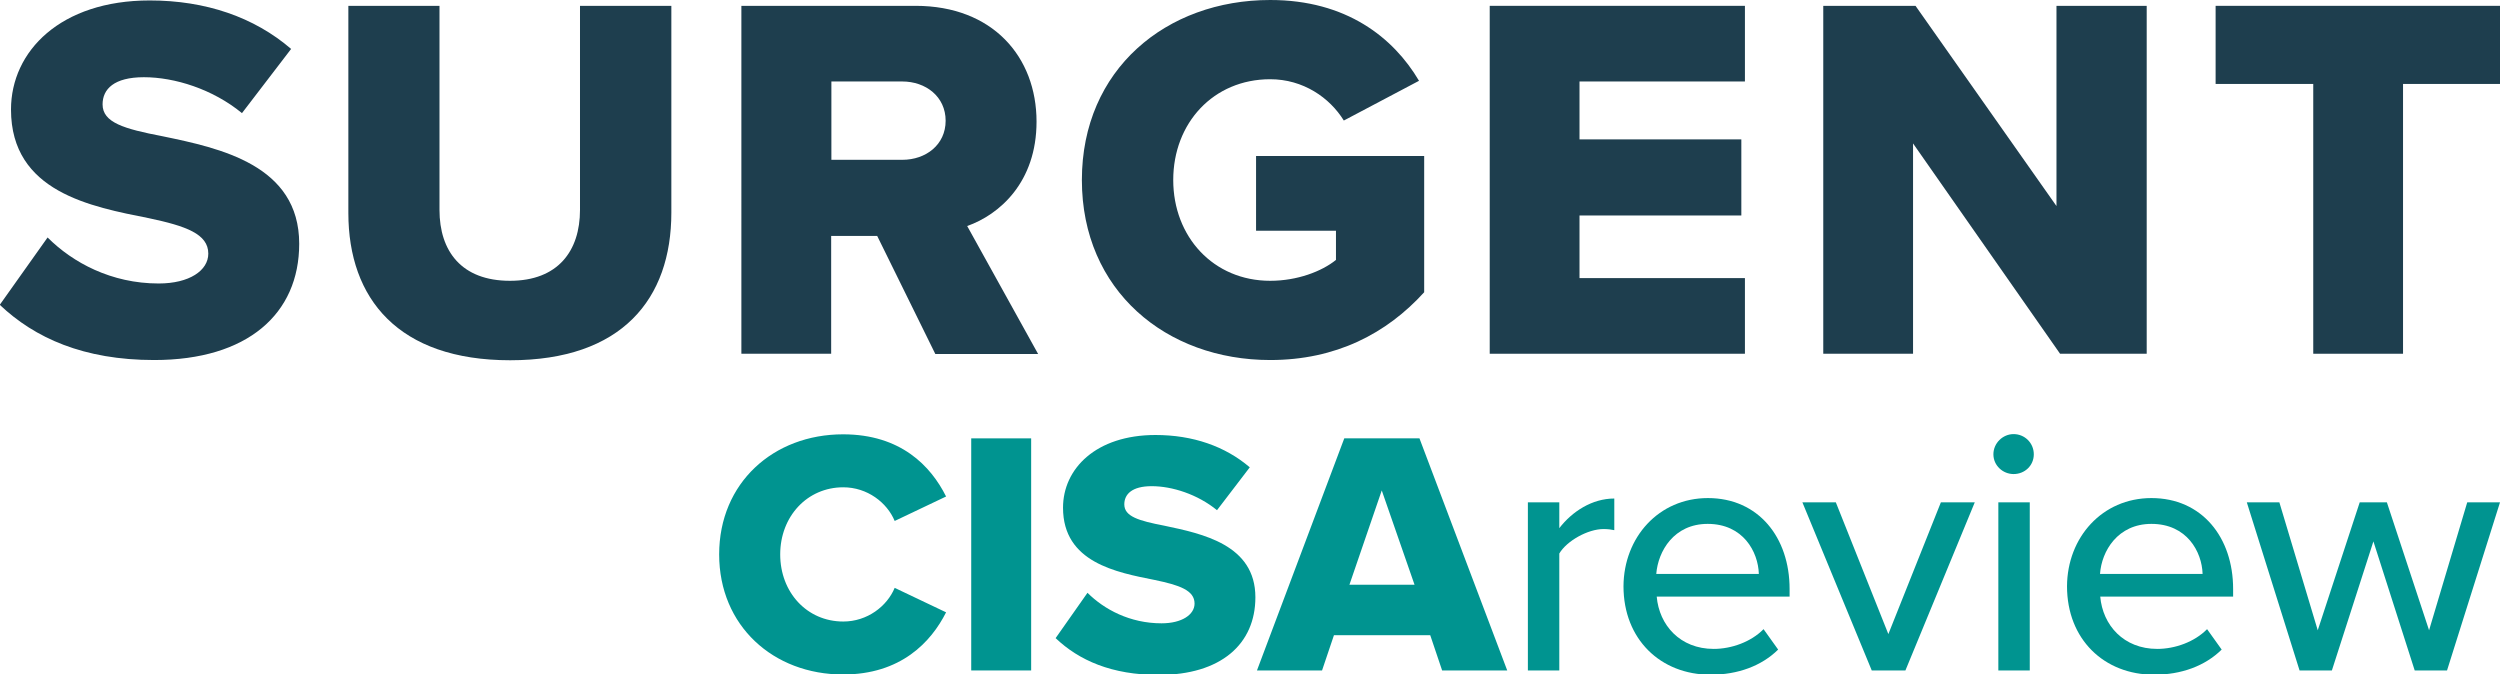<?xml version="1.0" encoding="utf-8"?>
<!-- Generator: Adobe Illustrator 26.3.1, SVG Export Plug-In . SVG Version: 6.00 Build 0)  -->
<svg version="1.1" id="Layer_1" xmlns="http://www.w3.org/2000/svg" xmlns:xlink="http://www.w3.org/1999/xlink" x="0px" y="0px"
	 viewBox="0 0 111.38 30.05" style="enable-background:new 0 0 111.38 30.05;" xml:space="preserve">
<style type="text/css">
	.st0{fill:#009490;}
	.st1{fill:#1E3E4E;}
</style>
<g>
	<path class="st0" d="M32.04,24.7c0-3.19,2.42-5.35,5.52-5.35c2.57,0,3.91,1.41,4.59,2.77l-2.29,1.09c-0.34-0.82-1.22-1.5-2.29-1.5
		c-1.61,0-2.81,1.3-2.81,2.99c0,1.69,1.19,2.99,2.81,2.99c1.07,0,1.95-0.68,2.29-1.5l2.29,1.09c-0.67,1.33-2.02,2.77-4.59,2.77
		C34.45,30.05,32.04,27.88,32.04,24.7"/>
	<rect x="43.27" y="19.53" class="st0" width="2.67" height="10.34"/>
	<path class="st0" d="M48.45,26.41c0.74,0.74,1.89,1.36,3.3,1.36c0.91,0,1.47-0.39,1.47-0.88c0-0.59-0.67-0.82-1.77-1.05
		c-1.71-0.34-4.09-0.78-4.09-3.22c0-1.74,1.47-3.24,4.12-3.24c1.66,0,3.1,0.5,4.2,1.44l-1.46,1.91c-0.87-0.71-2-1.07-2.91-1.07
		c-0.88,0-1.22,0.36-1.22,0.81c0,0.54,0.64,0.73,1.78,0.95c1.71,0.36,4.06,0.85,4.06,3.19c0,2.08-1.53,3.46-4.31,3.46
		c-2.09,0-3.55-0.65-4.59-1.64L48.45,26.41z"/>
	<path class="st0" d="M63.72,28.3h-4.29l-0.53,1.57H56l3.89-10.34h3.35l3.91,10.34h-2.9L63.72,28.3z M60.12,26.05h2.9l-1.46-4.2
		L60.12,26.05z"/>
	<path class="st0" d="M68.07,22.38h1.4v1.15c0.57-0.74,1.46-1.32,2.45-1.32v1.41c-0.14-0.03-0.29-0.05-0.48-0.05
		c-0.7,0-1.64,0.53-1.97,1.09v5.21h-1.4V22.38z"/>
	<path class="st0" d="M76.09,22.19c2.25,0,3.64,1.75,3.64,4.05v0.34h-5.92c0.11,1.27,1.04,2.33,2.54,2.33
		c0.79,0,1.66-0.31,2.22-0.88l0.65,0.91c-0.74,0.73-1.8,1.12-3.01,1.12c-2.23,0-3.88-1.58-3.88-3.94
		C72.34,23.94,73.9,22.19,76.09,22.19 M73.79,25.57h4.57c-0.03-0.99-0.7-2.23-2.28-2.23C74.58,23.34,73.87,24.55,73.79,25.57"/>
	<polygon class="st0" points="80.3,22.38 81.79,22.38 84.13,28.25 86.47,22.38 87.98,22.38 84.89,29.87 83.39,29.87 	"/>
	<path class="st0" d="M88.81,20.24c0-0.5,0.42-0.9,0.9-0.9c0.5,0,0.9,0.4,0.9,0.9c0,0.5-0.4,0.88-0.9,0.88
		C89.23,21.12,88.81,20.74,88.81,20.24 M89.03,22.38h1.4v7.49h-1.4V22.38z"/>
	<path class="st0" d="M95.85,22.19c2.25,0,3.64,1.75,3.64,4.05v0.34h-5.92c0.11,1.27,1.04,2.33,2.54,2.33
		c0.79,0,1.66-0.31,2.22-0.88l0.65,0.91c-0.74,0.73-1.8,1.12-3.01,1.12c-2.23,0-3.88-1.58-3.88-3.94
		C92.1,23.94,93.66,22.19,95.85,22.19 M93.56,25.57h4.57c-0.03-0.99-0.7-2.23-2.28-2.23C94.35,23.34,93.63,24.55,93.56,25.57"/>
	<polygon class="st0" points="105.74,24.12 103.89,29.87 102.45,29.87 100.1,22.38 101.55,22.38 103.26,28.08 105.13,22.38 
		106.34,22.38 108.22,28.08 109.92,22.38 111.38,22.38 109.02,29.87 107.58,29.87 	"/>
</g>
<g>
	<path class="st1" d="M2.12,10.58c1.12,1.12,2.84,2.05,4.95,2.05c1.37,0,2.21-0.58,2.21-1.33c0-0.88-1-1.23-2.65-1.58
		C4.07,9.21,0.49,8.56,0.49,4.88c0-2.6,2.21-4.86,6.18-4.86c2.49,0,4.65,0.74,6.3,2.16l-2.19,2.86c-1.3-1.07-3-1.6-4.37-1.6
		c-1.33,0-1.84,0.53-1.84,1.21c0,0.81,0.95,1.09,2.67,1.42c2.56,0.53,6.09,1.28,6.09,4.79c0,3.12-2.3,5.18-6.46,5.18
		c-3.14,0-5.32-0.98-6.88-2.46L2.12,10.58z"/>
	<path class="st1" d="M15.51,0.26h4.07v9.09c0,1.84,0.98,3.16,3.14,3.16c2.14,0,3.12-1.33,3.12-3.16V0.26h4.07v9.21
		c0,3.86-2.21,6.58-7.18,6.58c-4.98,0-7.21-2.74-7.21-6.56V0.26z"/>
	<path class="st1" d="M39.08,10.51h-2.05v5.25h-4V0.26h7.76c3.44,0,5.39,2.28,5.39,5.16c0,2.7-1.65,4.14-3.09,4.65l3.16,5.7h-4.58
		L39.08,10.51z M40.2,3.63h-3.16v3.49h3.16c1.05,0,1.93-0.67,1.93-1.74C42.13,4.3,41.24,3.63,40.2,3.63"/>
	<path class="st1" d="M56.59,0c3.39,0,5.49,1.67,6.63,3.6l-3.35,1.77c-0.63-1.02-1.81-1.84-3.28-1.84c-2.53,0-4.32,1.95-4.32,4.49
		c0,2.53,1.79,4.49,4.32,4.49c1.21,0,2.3-0.42,2.93-0.93v-1.3h-3.56V6.95h7.49v6.07c-1.67,1.84-3.93,3.02-6.86,3.02
		c-4.63,0-8.39-3.09-8.39-8.02S51.96,0,56.59,0"/>
	<polygon class="st1" points="66.37,0.26 77.74,0.26 77.74,3.63 70.37,3.63 70.37,6.21 77.58,6.21 77.58,9.6 70.37,9.6 70.37,12.39 
		77.74,12.39 77.74,15.76 66.37,15.76 	"/>
	<polygon class="st1" points="85.23,6.39 85.23,15.76 81.23,15.76 81.23,0.26 85.34,0.26 91.62,9.18 91.62,0.26 95.64,0.26 
		95.64,15.76 91.78,15.76 	"/>
	<polygon class="st1" points="103.06,3.74 98.71,3.74 98.71,0.26 111.38,0.26 111.38,3.74 107.06,3.74 107.06,15.76 103.06,15.76 	
		"/>
</g>
</svg>
